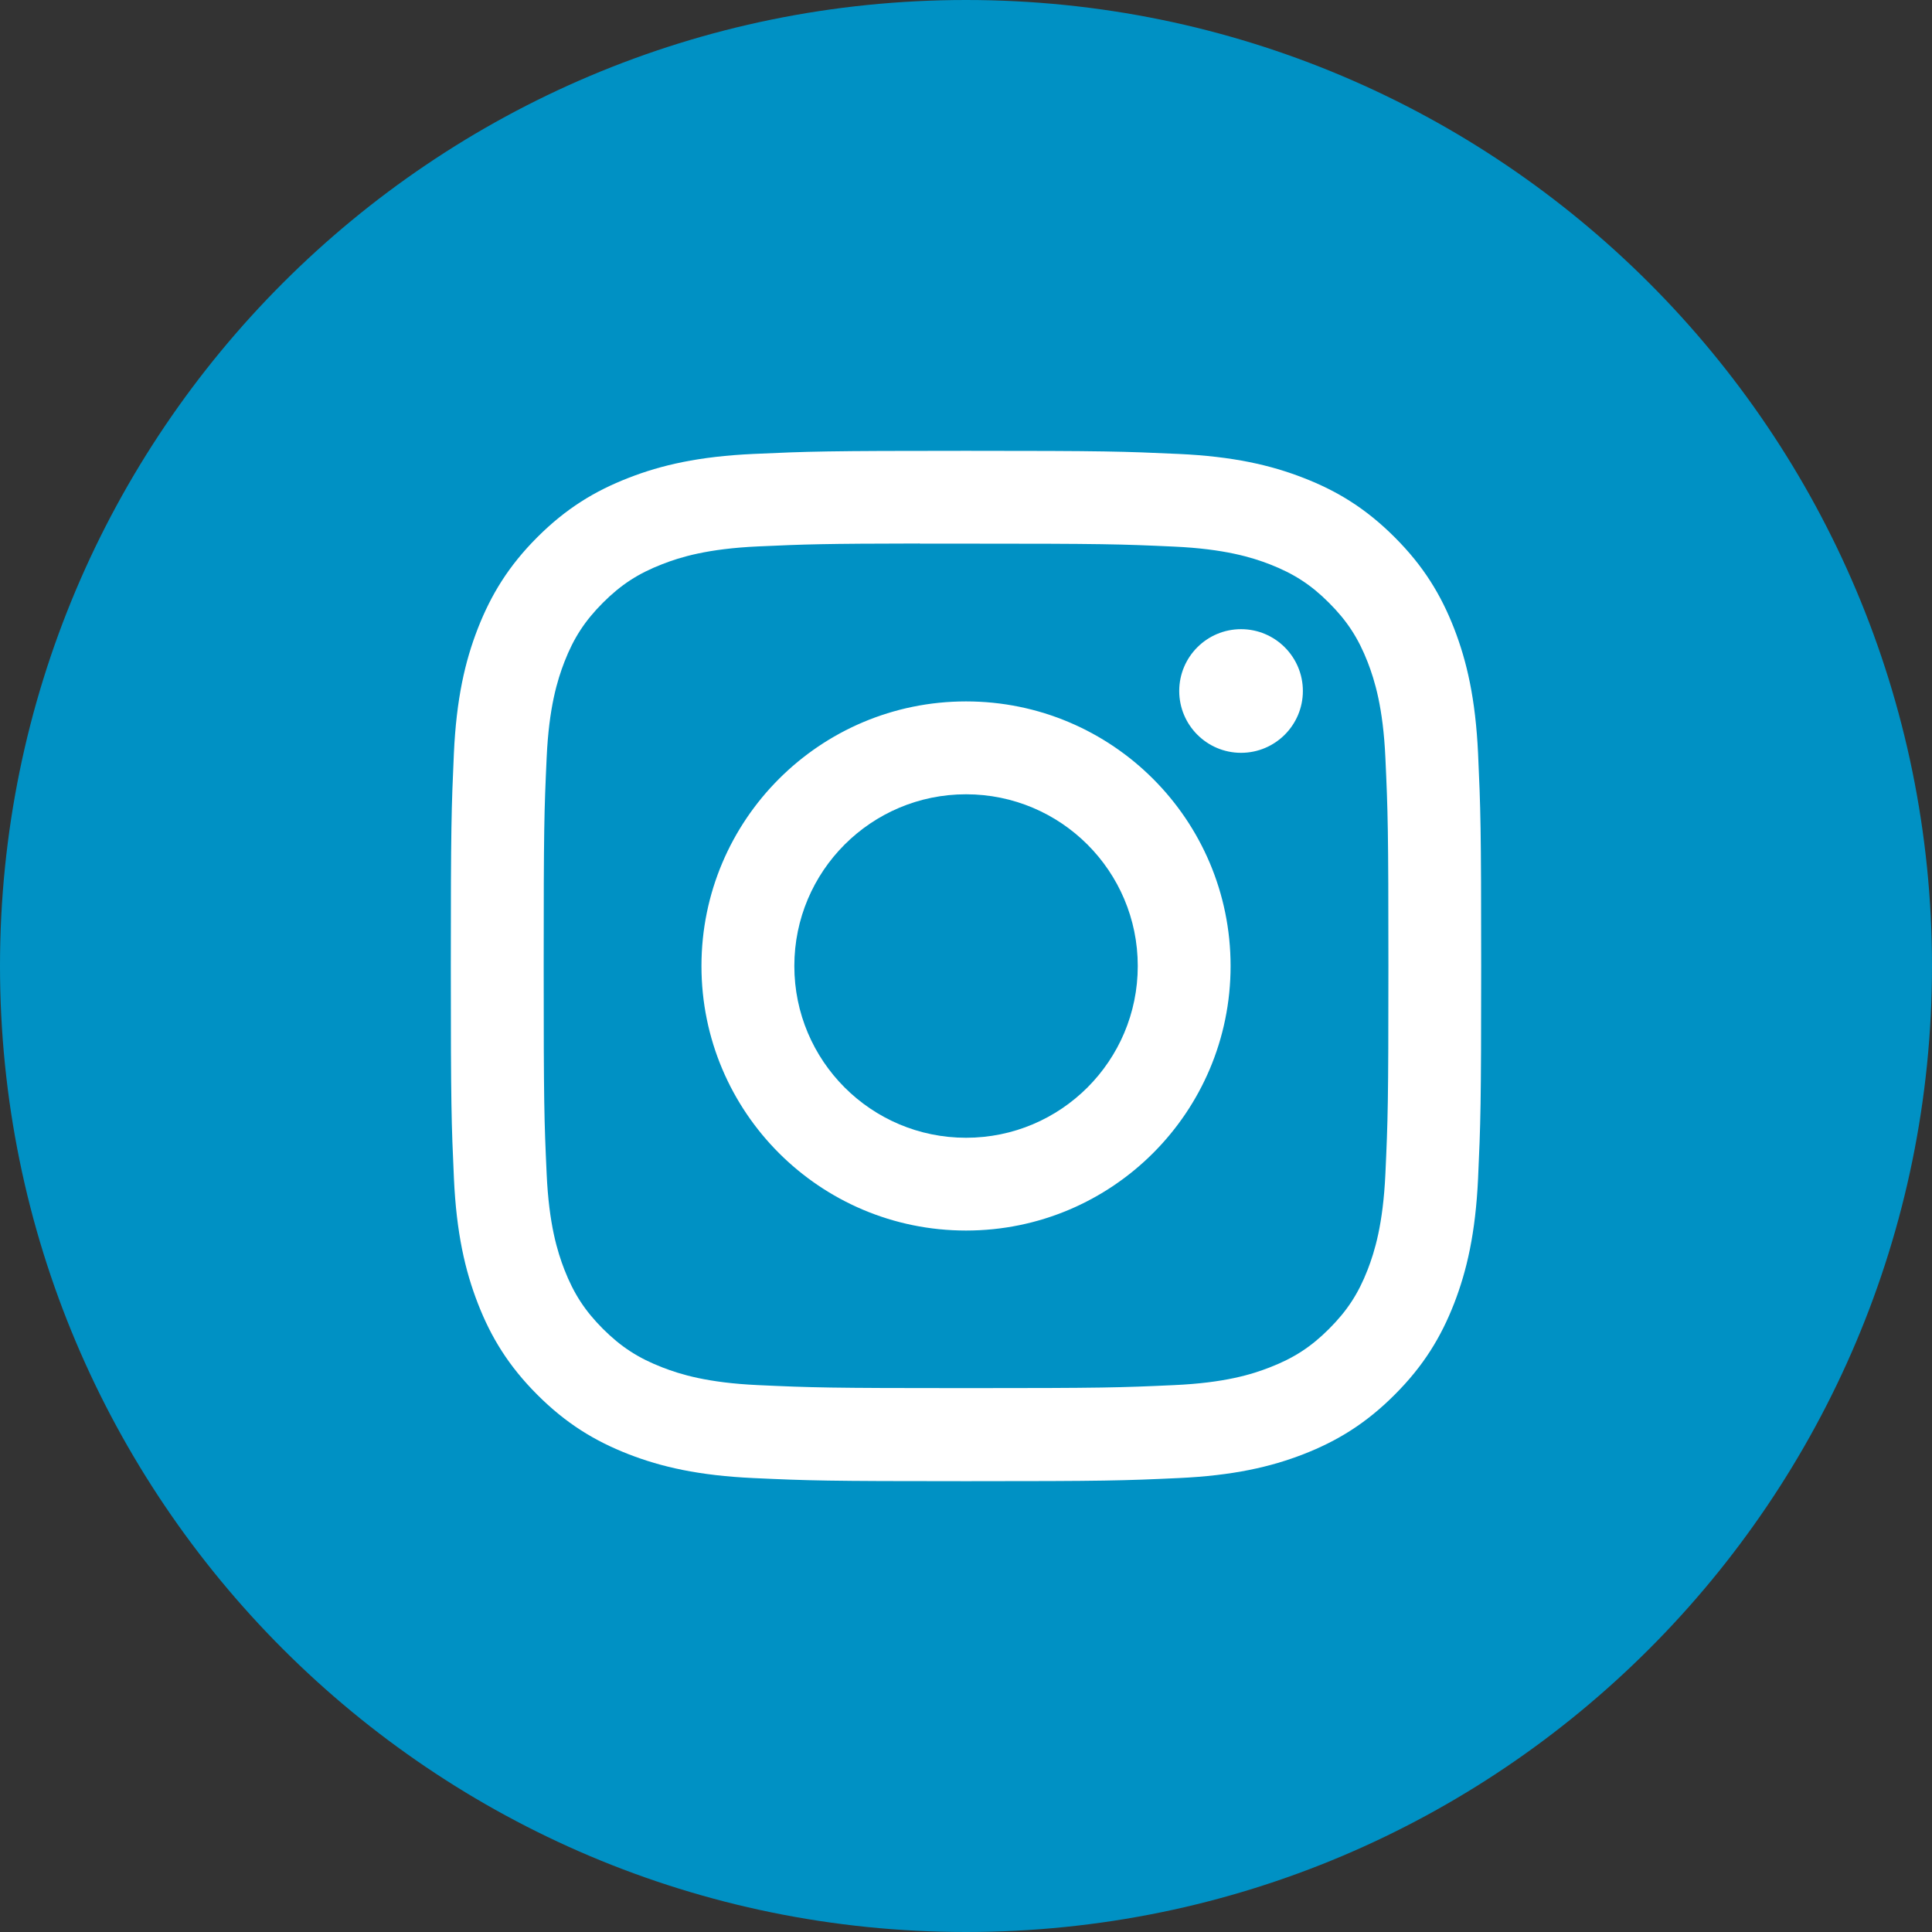 <svg width="41" height="41" viewBox="0 0 41 41" fill="none" xmlns="http://www.w3.org/2000/svg">
<rect x="0" y="0" width="41" height="41" fill="#333333" stroke="none"/>
<path d="M0 20.5C0 9.178 9.178 0 20.5 0C31.822 0 41 9.178 41 20.5C41 31.822 31.822 41 20.5 41C9.178 41 0 31.822 0 20.5Z" fill="#0091C4"/>
<path fill-rule="evenodd" clip-rule="evenodd" d="M20.501 9.567C17.532 9.567 17.159 9.58 15.993 9.633C14.829 9.686 14.034 9.87 13.339 10.141C12.62 10.42 12.01 10.793 11.402 11.401C10.794 12.009 10.421 12.619 10.14 13.338C9.869 14.033 9.685 14.828 9.632 15.992C9.58 17.158 9.567 17.531 9.567 20.5C9.567 23.469 9.58 23.841 9.633 25.007C9.686 26.171 9.871 26.966 10.141 27.661C10.42 28.38 10.794 28.99 11.402 29.598C12.009 30.206 12.619 30.58 13.338 30.86C14.033 31.13 14.828 31.314 15.992 31.367C17.158 31.421 17.53 31.433 20.5 31.433C23.469 31.433 23.841 31.421 25.007 31.367C26.171 31.314 26.966 31.13 27.662 30.86C28.381 30.58 28.99 30.206 29.597 29.598C30.206 28.99 30.579 28.38 30.859 27.661C31.128 26.966 31.313 26.171 31.367 25.007C31.42 23.841 31.433 23.469 31.433 20.5C31.433 17.531 31.42 17.158 31.367 15.992C31.313 14.828 31.128 14.033 30.859 13.338C30.579 12.619 30.206 12.009 29.597 11.401C28.989 10.793 28.381 10.42 27.661 10.141C26.964 9.87 26.169 9.686 25.005 9.633C23.839 9.58 23.468 9.567 20.498 9.567H20.501ZM19.52 11.537C19.711 11.537 19.916 11.537 20.137 11.537L20.501 11.537C23.42 11.537 23.766 11.547 24.919 11.6C25.985 11.649 26.564 11.827 26.949 11.976C27.459 12.175 27.823 12.411 28.205 12.794C28.588 13.177 28.825 13.541 29.024 14.051C29.173 14.436 29.352 15.015 29.4 16.081C29.453 17.233 29.464 17.58 29.464 20.498C29.464 23.416 29.453 23.762 29.4 24.914C29.351 25.98 29.173 26.559 29.024 26.944C28.826 27.454 28.588 27.817 28.205 28.2C27.823 28.582 27.459 28.819 26.949 29.017C26.564 29.168 25.985 29.346 24.919 29.394C23.767 29.447 23.42 29.458 20.501 29.458C17.582 29.458 17.236 29.447 16.083 29.394C15.017 29.345 14.438 29.167 14.053 29.017C13.543 28.819 13.178 28.582 12.795 28.2C12.413 27.817 12.176 27.453 11.977 26.943C11.828 26.558 11.649 25.979 11.601 24.913C11.548 23.761 11.538 23.415 11.538 20.495C11.538 17.575 11.548 17.231 11.601 16.078C11.649 15.012 11.828 14.434 11.977 14.048C12.175 13.538 12.413 13.174 12.795 12.791C13.178 12.408 13.543 12.171 14.053 11.973C14.438 11.822 15.017 11.645 16.083 11.596C17.092 11.55 17.483 11.537 19.52 11.534V11.537ZM25.025 14.664C25.025 13.939 25.613 13.352 26.337 13.352V13.352C27.061 13.352 27.649 13.94 27.649 14.664C27.649 15.388 27.061 15.976 26.337 15.976C25.613 15.976 25.025 15.388 25.025 14.664ZM20.501 14.885C17.4 14.885 14.886 17.399 14.886 20.5C14.886 23.601 17.4 26.114 20.501 26.114C23.602 26.114 26.115 23.601 26.115 20.5C26.115 17.399 23.602 14.885 20.501 14.885ZM24.145 20.5C24.145 18.487 22.514 16.856 20.501 16.856C18.488 16.856 16.857 18.487 16.857 20.5C16.857 22.513 18.488 24.145 20.501 24.145C22.514 24.145 24.145 22.513 24.145 20.5Z" fill="white"/>
</svg>
